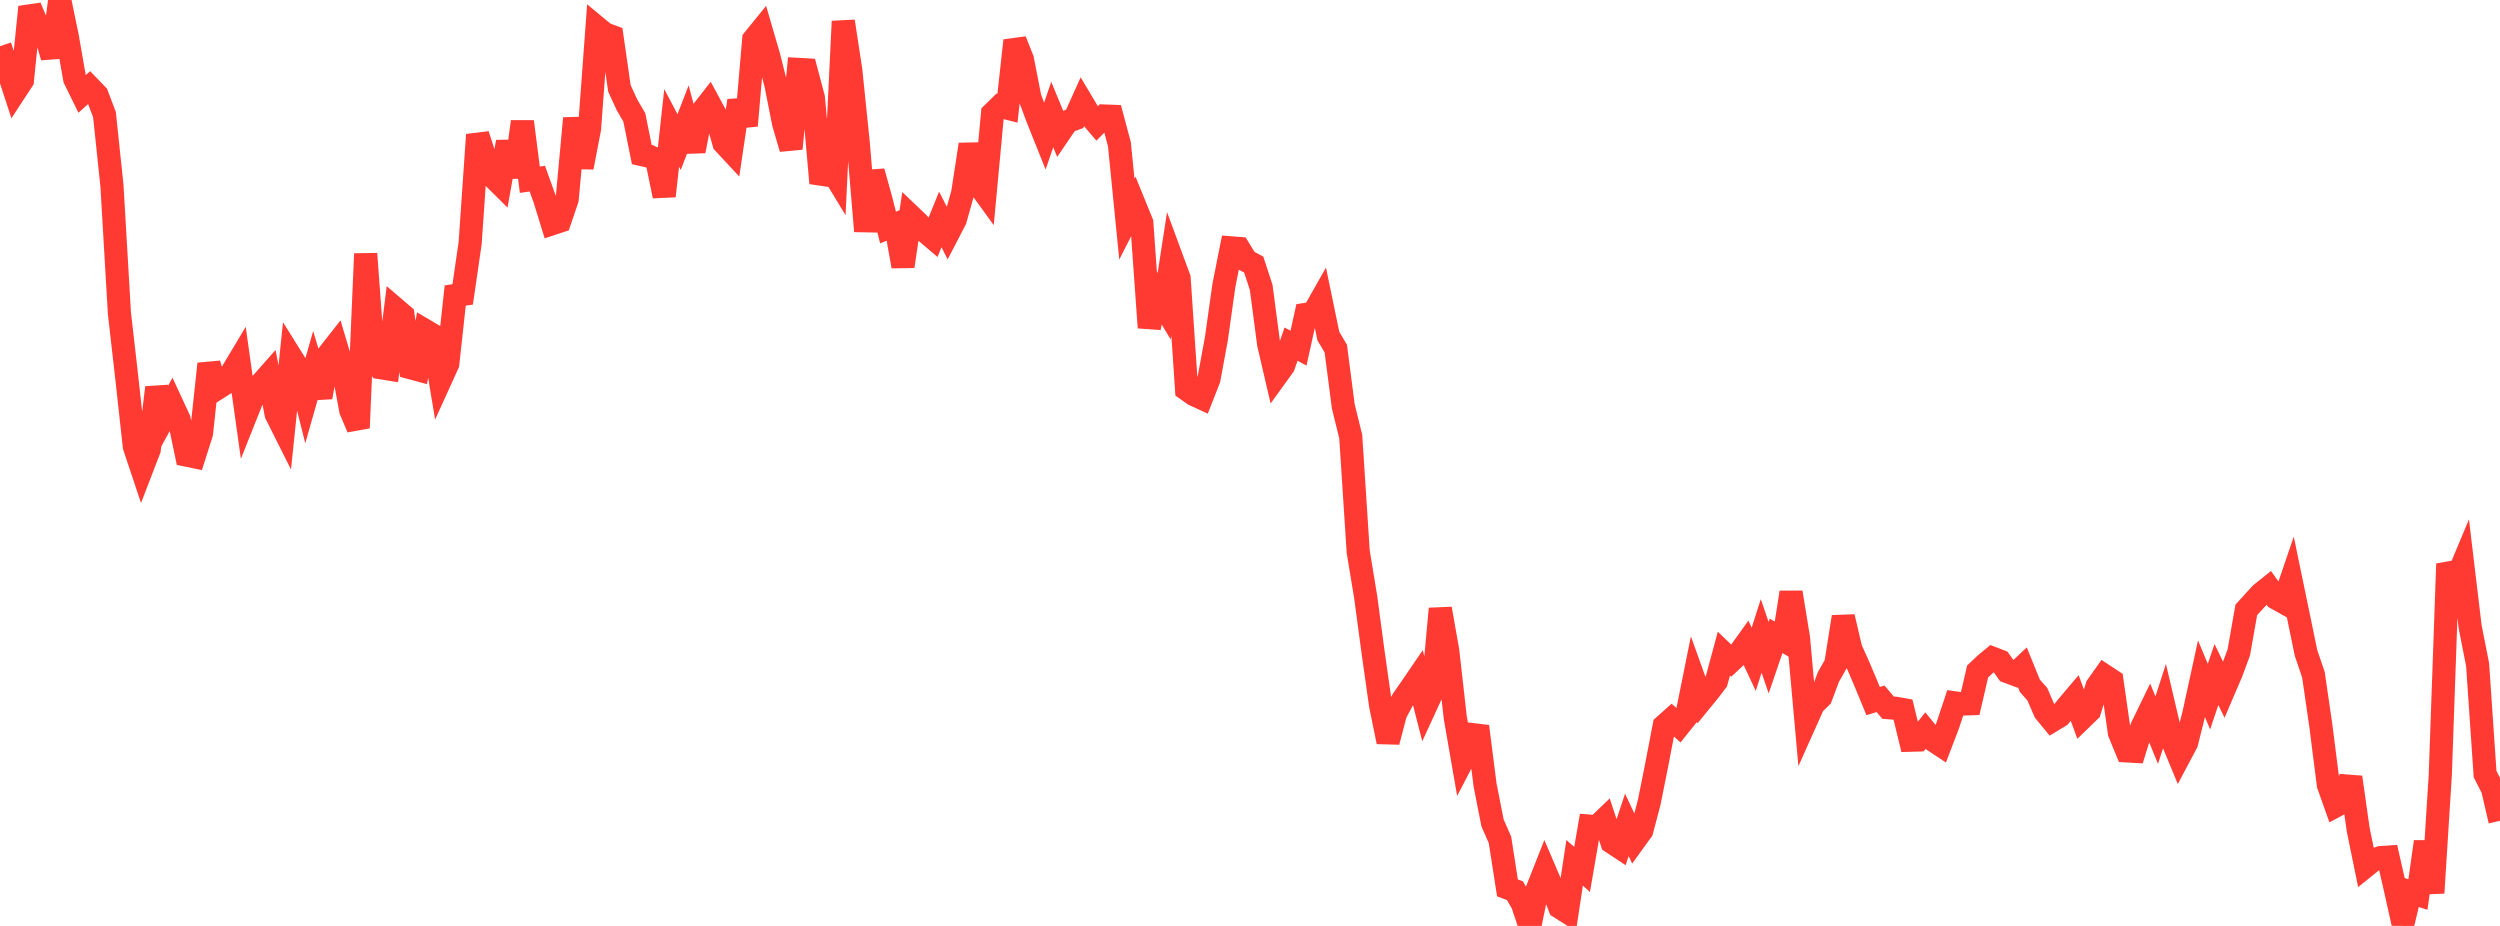 <?xml version="1.0" standalone="no"?>
<!DOCTYPE svg PUBLIC "-//W3C//DTD SVG 1.1//EN" "http://www.w3.org/Graphics/SVG/1.1/DTD/svg11.dtd">

<svg width="135" height="50" viewBox="0 0 135 50" preserveAspectRatio="none" 
  xmlns="http://www.w3.org/2000/svg"
  xmlns:xlink="http://www.w3.org/1999/xlink">


<polyline points="0.0, 2.491 0.403, 3.723 0.806, 4.957 1.209, 4.342 1.612, 0.379 2.015, 1.35 2.418, 1.672 2.821, 3.087 3.224, 0.0 3.627, 1.944 4.03, 4.25 4.433, 5.072 4.836, 4.71 5.239, 5.127 5.642, 6.19 6.045, 10.025 6.448, 16.903 6.851, 20.443 7.254, 24.11 7.657, 25.315 8.06, 24.27 8.463, 20.929 8.866, 22.52 9.269, 21.782 9.672, 22.652 10.075, 24.577 10.478, 24.661 10.881, 23.395 11.284, 19.648 11.687, 21.003 12.09, 20.746 12.493, 20.162 12.896, 19.488 13.299, 22.356 13.701, 21.347 14.104, 20.72 14.507, 20.264 14.91, 22.355 15.313, 23.159 15.716, 19.273 16.119, 19.918 16.522, 21.521 16.925, 20.104 17.328, 21.451 17.731, 19.149 18.134, 18.635 18.537, 19.985 18.94, 22.155 19.343, 23.107 19.746, 13.703 20.149, 19.155 20.552, 19.855 20.955, 19.92 21.358, 16.682 21.761, 17.027 22.164, 19.855 22.567, 19.964 22.97, 17.856 23.373, 18.093 23.776, 20.531 24.179, 19.644 24.582, 15.958 24.985, 15.899 25.388, 13.128 25.791, 7.276 26.194, 8.524 26.597, 9.527 27.0, 9.927 27.403, 7.661 27.806, 9.549 28.209, 6.569 28.612, 9.706 29.015, 9.647 29.418, 10.767 29.821, 12.077 30.224, 11.944 30.627, 10.758 31.03, 6.389 31.433, 9.038 31.836, 6.941 32.239, 1.487 32.642, 1.82 33.045, 1.971 33.448, 4.77 33.851, 5.651 34.254, 6.342 34.657, 8.347 35.06, 8.438 35.463, 8.631 35.866, 10.587 36.269, 6.908 36.672, 7.672 37.075, 6.631 37.478, 8.156 37.881, 6.07 38.284, 5.554 38.687, 6.299 39.09, 7.723 39.493, 8.156 39.896, 5.437 40.299, 6.782 40.701, 2.133 41.104, 1.636 41.507, 3.017 41.91, 4.612 42.313, 6.656 42.716, 8.025 43.119, 3.748 43.522, 3.771 43.925, 5.29 44.328, 9.889 44.731, 8.882 45.134, 9.547 45.537, 1.152 45.94, 3.781 46.343, 7.694 46.746, 12.482 47.149, 9.265 47.552, 10.709 47.955, 12.288 48.358, 12.119 48.761, 14.383 49.164, 11.655 49.567, 12.038 49.97, 12.499 50.373, 12.842 50.776, 11.85 51.179, 12.639 51.582, 11.861 51.985, 10.429 52.388, 7.8 52.791, 9.894 53.194, 10.449 53.597, 6.135 54.0, 5.741 54.403, 5.842 54.806, 2.193 55.209, 3.204 55.612, 5.268 56.015, 6.355 56.418, 7.361 56.821, 6.187 57.224, 7.163 57.627, 6.57 58.03, 6.421 58.433, 5.526 58.836, 6.201 59.239, 6.673 59.642, 6.265 60.045, 6.28 60.448, 7.787 60.851, 11.831 61.254, 11.039 61.657, 12.029 62.06, 17.691 62.463, 15.869 62.866, 16.537 63.269, 13.933 63.672, 15.024 64.075, 21.023 64.478, 21.309 64.881, 21.493 65.284, 20.463 65.687, 18.276 66.09, 15.413 66.493, 13.385 66.896, 13.416 67.299, 14.071 67.701, 14.289 68.104, 15.518 68.507, 18.574 68.91, 20.309 69.313, 19.751 69.716, 18.583 70.119, 18.8 70.522, 16.977 70.925, 16.915 71.328, 16.203 71.731, 18.148 72.134, 18.828 72.537, 21.944 72.94, 23.579 73.343, 29.794 73.746, 32.235 74.149, 35.241 74.552, 38.085 74.955, 40.058 75.358, 38.521 75.761, 37.767 76.164, 37.191 76.567, 36.6 76.97, 38.168 77.373, 37.291 77.776, 32.871 78.179, 35.154 78.582, 38.735 78.985, 41.053 79.388, 40.279 79.791, 39.227 80.194, 42.392 80.597, 44.437 81.0, 45.356 81.403, 47.946 81.806, 48.097 82.209, 48.797 82.612, 50.0 83.015, 48.022 83.418, 47.003 83.821, 47.948 84.224, 48.992 84.627, 49.246 85.03, 46.592 85.433, 46.951 85.836, 44.61 86.239, 44.641 86.642, 44.253 87.045, 45.485 87.448, 45.75 87.851, 44.542 88.254, 45.405 88.657, 44.846 89.06, 43.315 89.463, 41.302 89.866, 39.195 90.269, 38.834 90.672, 39.188 91.075, 38.685 91.478, 36.685 91.881, 37.809 92.284, 37.316 92.687, 36.787 93.09, 35.295 93.493, 35.682 93.896, 35.305 94.299, 34.743 94.701, 35.601 95.104, 34.34 95.507, 35.514 95.91, 34.334 96.313, 34.573 96.716, 31.99 97.119, 34.453 97.522, 38.933 97.925, 38.033 98.328, 37.641 98.731, 36.565 99.134, 35.851 99.537, 33.311 99.94, 35.036 100.343, 35.933 100.746, 36.881 101.149, 37.857 101.552, 37.735 101.955, 38.213 102.358, 38.246 102.761, 38.317 103.164, 39.972 103.567, 39.961 103.97, 39.46 104.373, 39.956 104.776, 40.224 105.179, 39.172 105.582, 37.959 105.985, 38.016 106.388, 38.003 106.791, 36.262 107.194, 35.88 107.597, 35.545 108.0, 35.701 108.403, 36.267 108.806, 36.418 109.209, 36.039 109.612, 37.033 110.015, 37.483 110.418, 38.421 110.821, 38.91 111.224, 38.666 111.627, 38.157 112.03, 37.68 112.433, 38.777 112.836, 38.387 113.239, 37.059 113.642, 36.489 114.045, 36.754 114.448, 39.569 114.851, 40.549 115.254, 40.572 115.657, 39.273 116.06, 38.443 116.463, 39.429 116.866, 38.18 117.269, 39.896 117.672, 40.872 118.075, 40.114 118.478, 38.505 118.881, 36.654 119.284, 37.619 119.687, 36.424 120.09, 37.256 120.493, 36.315 120.896, 35.228 121.299, 32.936 121.701, 32.493 122.104, 32.056 122.507, 31.734 122.91, 32.299 123.313, 32.524 123.716, 31.345 124.119, 33.29 124.522, 35.249 124.925, 36.434 125.328, 39.208 125.731, 42.379 126.134, 43.514 126.537, 43.297 126.94, 41.972 127.343, 44.802 127.746, 46.773 128.149, 46.449 128.552, 46.31 128.955, 46.284 129.358, 48.056 129.761, 49.858 130.164, 48.173 130.567, 48.305 130.97, 45.455 131.373, 48.217 131.776, 41.842 132.179, 30.446 132.582, 31.44 132.985, 30.476 133.388, 33.849 133.791, 35.893 134.194, 41.8 134.597, 42.591 135.0, 44.323" fill="none" stroke="#ff3a33" stroke-width="1.25"/>

</svg>